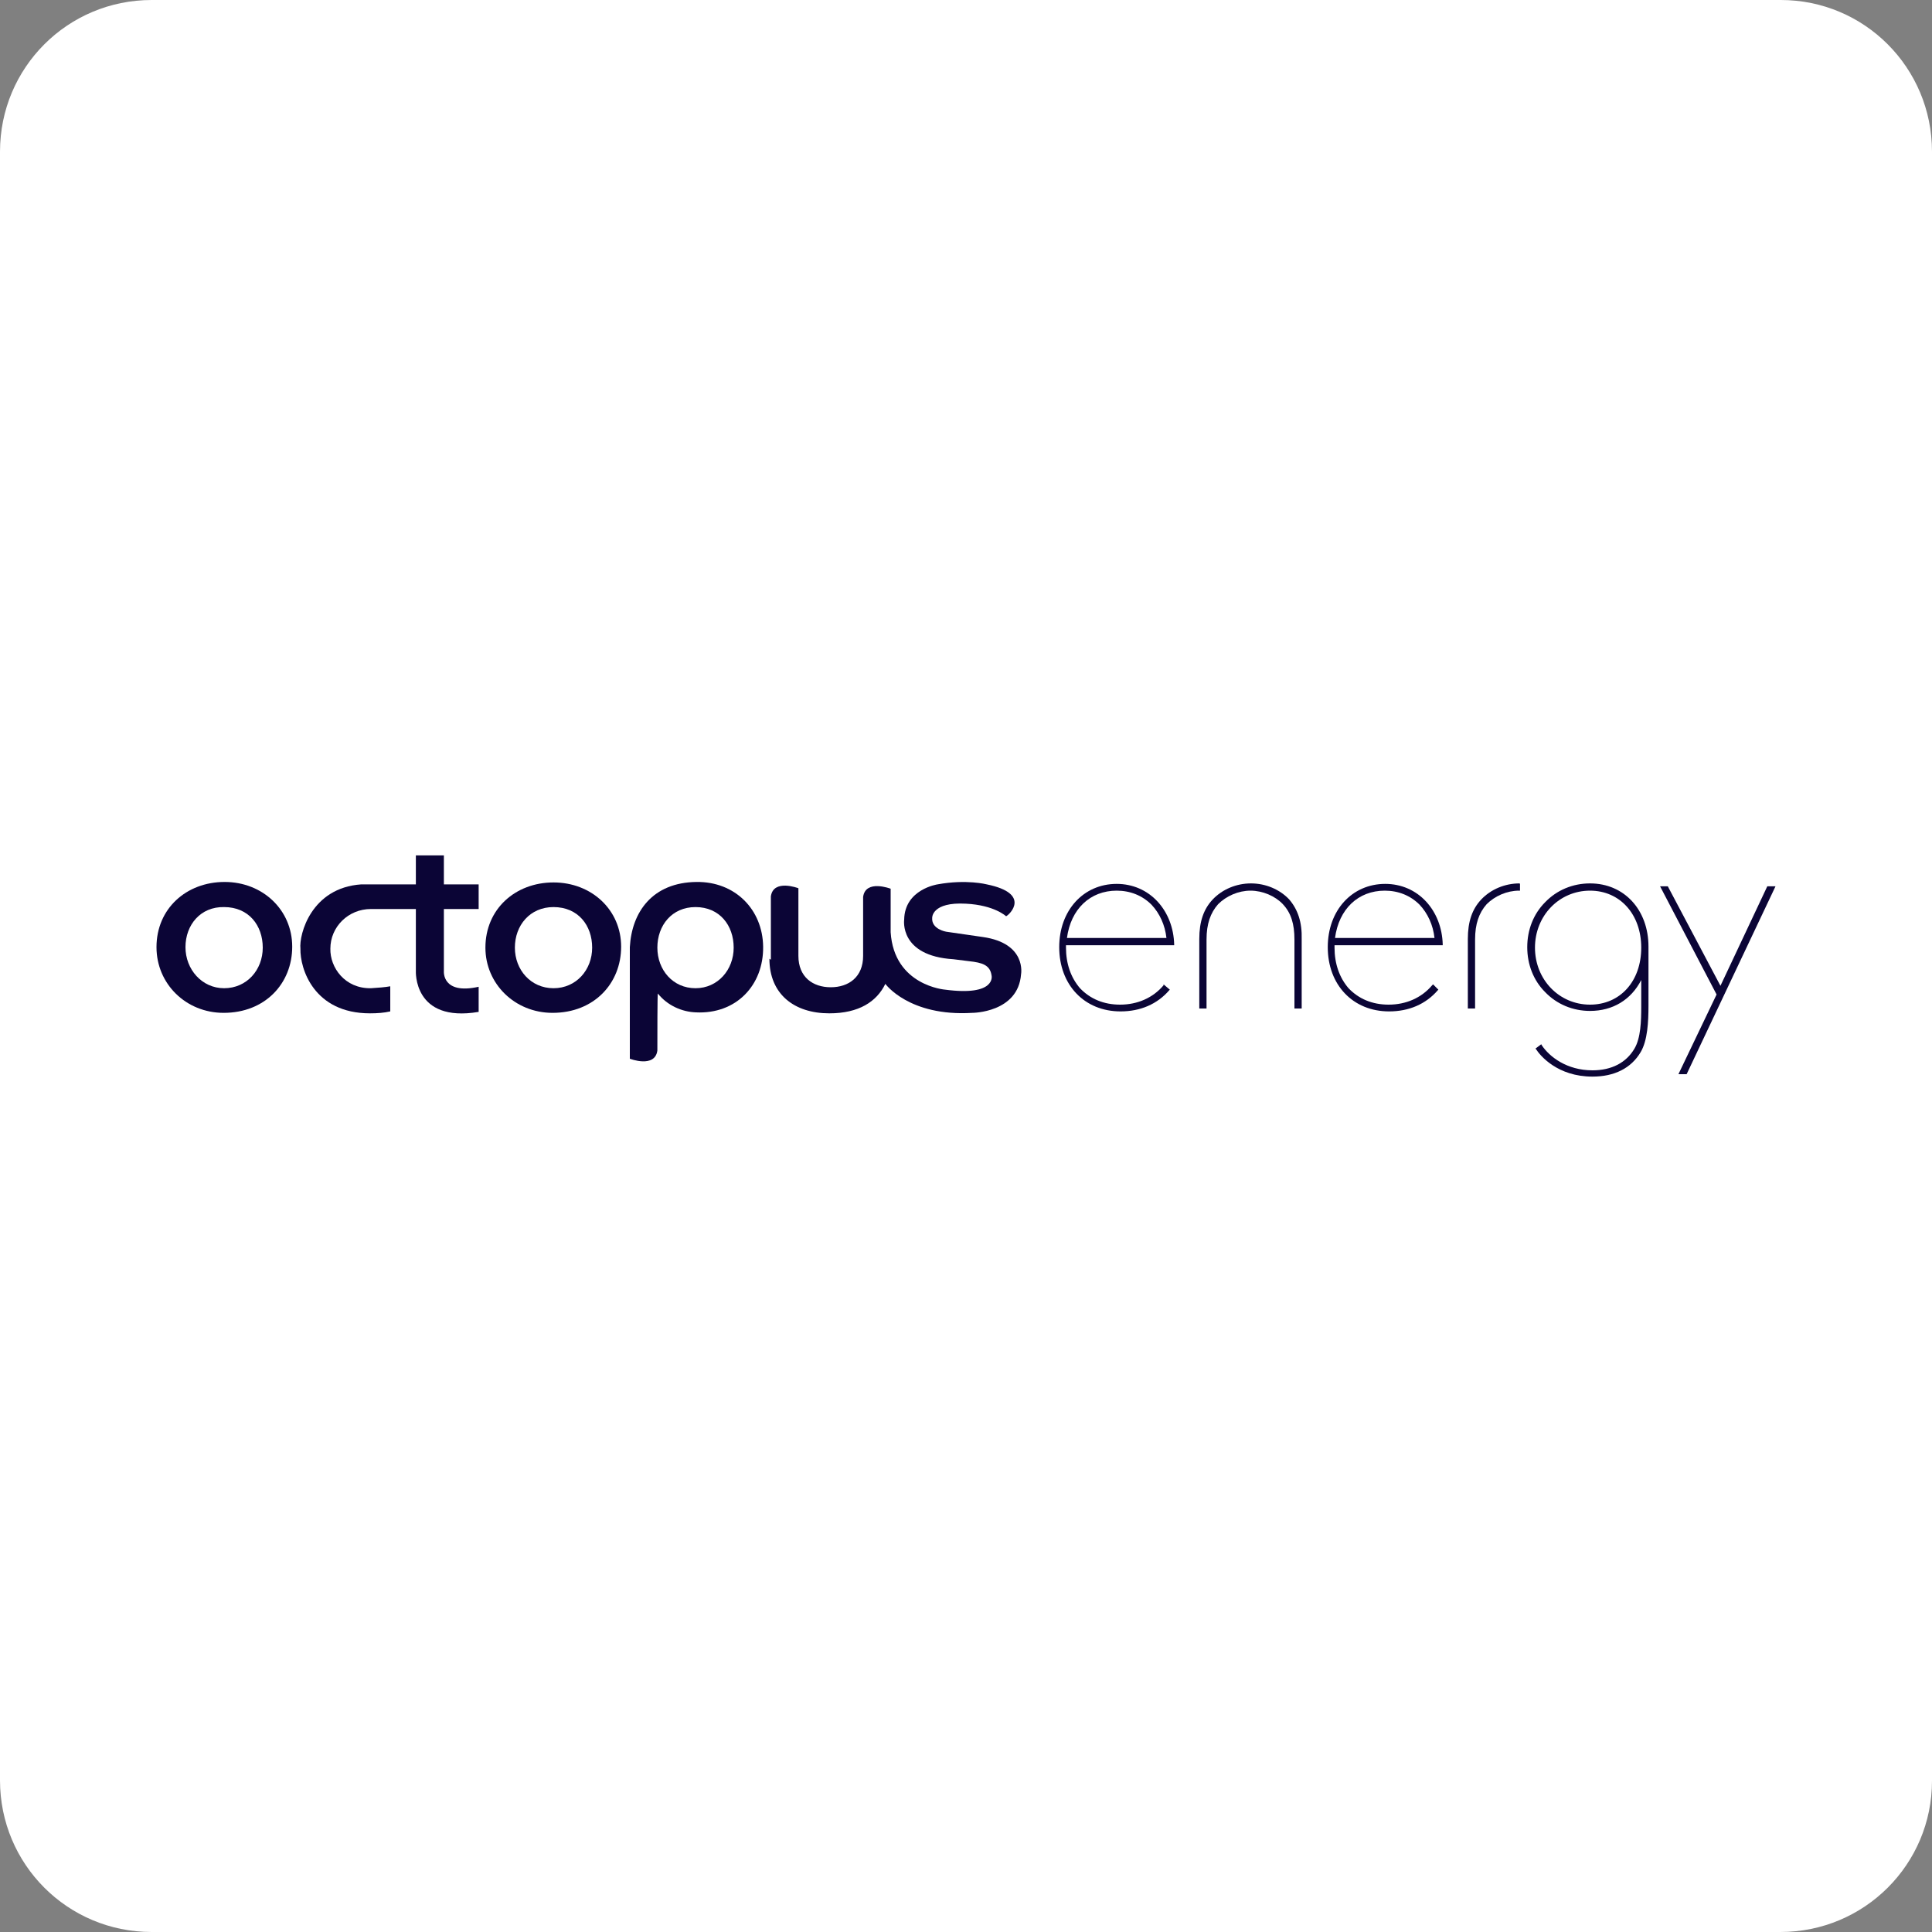 <?xml version="1.0" encoding="UTF-8"?>
<!-- Generator: Adobe Illustrator 27.7.0, SVG Export Plug-In . SVG Version: 6.00 Build 0)  -->
<svg xmlns="http://www.w3.org/2000/svg" xmlns:xlink="http://www.w3.org/1999/xlink" version="1.1" id="logo" x="0px" y="0px" viewBox="0 0 400 400" style="enable-background:new 0 0 400 400;" xml:space="preserve">
<rect x="0" y="0" width="400" height="400" fill="#808080" stroke="none"/>
<style type="text/css">
	.st0{fill:#FFFFFF;}
	.st1{fill:#0B0536;}
</style>
<path class="st0" d="M368.6,400H31.4C14,400,0,386,0,368.6V31.4C0,14,14,0,31.4,0h337.3C386,0,400,14,400,31.4v337.3  C400,386,386,400,368.6,400z"></path>
<g>
	<g>
		<path class="st1" d="M60.5,196c0,7.6-5.6,13.7-14.2,13.7c-7.8,0-13.9-6-13.9-13.6c0-8,6.2-13.5,14.1-13.5S60.5,188.4,60.5,196z     M46.4,204.6c4.7,0,8-3.8,8-8.4c0-4.6-2.9-8.4-8-8.4c-4.9-0.1-8,3.7-8,8.3S41.8,204.6,46.4,204.6z"></path>
		<path class="st1" d="M128.6,196c0,7.6-5.6,13.7-14.2,13.7c-7.8,0-13.9-6-13.9-13.5c0-8,6.2-13.5,14.1-13.5S128.6,188.4,128.6,196z     M114.6,204.6c4.7,0,8-3.8,8-8.4c0-4.6-2.9-8.4-8-8.4c-4.9,0-8,3.8-8,8.4C106.6,200.8,109.9,204.6,114.6,204.6z"></path>
		<path class="st1" d="M159.6,198.7c0,0,0-10.3,0-13.1c0.5-3.7,5.7-1.7,5.7-1.7v14l0,0c0,4.4,3,6.5,6.7,6.5c3.7,0,6.7-2.1,6.7-6.5    c0,0,0-9.6,0-12.2c0.5-3.7,5.7-1.7,5.7-1.7v9c0.7,11.1,11.3,11.9,11.3,11.9c10.6,1.4,9.6-2.9,9.6-2.9c-0.3-2.2-1.9-2.7-4.7-3    c-1.7-0.2-3.2-0.4-3.2-0.4c-11.3-0.7-10.2-8.2-10.2-8.2c0.1-6.3,6.9-7.3,6.9-7.3c6-1.1,10.2,0,10.2,0c9.3,1.9,4.7,6.3,4,6.6    c0,0-2.4-2.3-8.3-2.6c-7.1-0.4-7,2.9-7,2.9c-0.2,2.4,2.9,2.9,2.9,2.9l7.6,1.1c9.1,1.3,7.9,7.7,7.9,7.7c-0.6,8-10.1,8-10.1,8    c-13.1,0.8-18-6-18-6c-1.8,3.7-5.5,6.1-11.6,6.1c-7.3,0-12.4-4-12.4-11.3"></path>
		<path class="st1" d="M74.8,183.1c-10.4,0.7-12.9,10.4-12.6,13.3c-0.1,4.2,2.8,13.4,14.4,13.4c1.5,0,2.9-0.1,4.2-0.4v-5.2    c-1.1,0.2-2.4,0.3-4,0.4c-5.4,0.1-8.5-4.3-8.4-8.2c0-4.5,3.7-8.2,8.4-8.2h9.3v12.8c0,0-0.6,10.8,13,8.5v-5.2    c-7.6,1.7-7.2-3.2-7.2-3.2v-12.9h7.2v-5.1h-7.2v-6h-5.8v6H74.8z"></path>
		<path class="st1" d="M136.1,217.5c-0.5,3.7-5.7,1.7-5.7,1.7v-23.1c0.4-7.3,4.7-13.4,13.8-13.5c8-0.1,13.7,5.7,13.8,13.4    c0.1,8-5.6,14-13.9,13.6c-2.9-0.1-5.9-1.4-7.9-3.9C136.1,205.7,136.1,214.8,136.1,217.5z M144,204.6c4.6,0,7.9-3.8,7.9-8.4    c0-4.6-2.9-8.4-7.9-8.4c-4.9,0-7.9,3.8-7.9,8.4C136.1,200.8,139.3,204.6,144,204.6z"></path>
	</g>
	<g>
		<path class="st1" d="M240.9,204c-2.2,2.6-5.4,4-9,4c-3.4,0-6.2-1.2-8.3-3.4c-1.9-2.2-2.9-5.1-2.9-8.4v-0.5h22.4v-0.2    c-0.1-3.4-1.3-6.5-3.4-8.8c-2.2-2.4-5.2-3.7-8.5-3.7c-6.9,0-11.9,5.5-11.9,13.1c0,7.8,5.2,13.3,12.7,13.3c4.1,0,7.6-1.5,10.1-4.4    l0.1-0.1l-1.3-1.1L240.9,204z M220.9,194.2c0.8-6,4.8-9.8,10.3-9.8c2.8,0,5.3,1,7.2,2.9c1.7,1.8,2.8,4.2,3.1,6.9H220.9z"></path>
		<path class="st1" d="M266.9,186.2c-2-2.1-4.9-3.3-7.9-3.3l0,0c-3,0-5.9,1.2-7.9,3.3c-1.9,2-2.8,4.6-2.8,8.2v14.4h1.5v-14.3    c0-3.2,0.8-5.5,2.4-7.3c1.7-1.7,4.2-2.8,6.7-2.8s5.1,1.1,6.7,2.8c1.7,1.8,2.4,4.1,2.4,7.3v14.3h1.5v-14.3    C269.6,190.9,268.7,188.3,266.9,186.2z"></path>
		<path class="st1" d="M314.6,182.9c-3,0-5.9,1.2-7.9,3.3c-1.9,2-2.8,4.6-2.8,8.2v14.4h1.5v-14.3c0-3.2,0.8-5.5,2.4-7.3    c1.7-1.7,4.2-2.8,6.7-2.8h0.2V183L314.6,182.9L314.6,182.9z"></path>
		<path class="st1" d="M296.5,204c-2.2,2.6-5.4,4-9,4c-3.4,0-6.2-1.2-8.3-3.4c-1.9-2.2-2.9-5.1-2.9-8.4v-0.5h22.4v-0.2    c-0.1-3.4-1.3-6.5-3.4-8.8c-2.2-2.4-5.2-3.7-8.5-3.7c-6.9,0-11.9,5.5-11.9,13.1c0,7.8,5.2,13.3,12.7,13.3c4.1,0,7.6-1.5,10.1-4.4    l0.1-0.1l-1.1-1.1L296.5,204z M276.4,194.2c0.8-6,4.8-9.8,10.3-9.8c2.8,0,5.3,1,7.2,2.9c1.7,1.8,2.8,4.2,3.1,6.9H276.4z"></path>
		<polygon class="st1" points="365.9,183.5 356.2,204.1 345.3,183.5 343.7,183.5 355.4,205.9 347.5,222.4 349.2,222.4 367.6,183.5       "></polygon>
		<path class="st1" d="M329.2,182.9c-3.6,0-6.9,1.4-9.3,3.9c-2.4,2.4-3.7,5.7-3.7,9.3s1.3,6.9,3.7,9.3c2.4,2.5,5.7,3.9,9.3,3.9    c4.7,0,8.5-2.3,10.6-6.4v5.5c0,3-0.1,6.5-1.4,8.7c-1.7,2.9-4.7,4.5-8.7,4.5c-5.3,0-8.9-2.8-10.5-5.2l-0.1-0.2l-1.2,0.9l0.1,0.1    c0.9,1.4,4.5,5.7,11.7,5.7c4.5,0,8-1.7,10-5.1c1.4-2.4,1.6-6.2,1.6-9.6v-12v-0.1v-0.1C341.3,188.4,336.3,182.9,329.2,182.9z     M339.8,196.2c0,7-4.4,11.8-10.6,11.8c-6.4,0-11.4-5.2-11.4-11.8s5-11.8,11.4-11.8C335.4,184.4,339.8,189.3,339.8,196.2z"></path>
	</g>
</g>
</svg>
